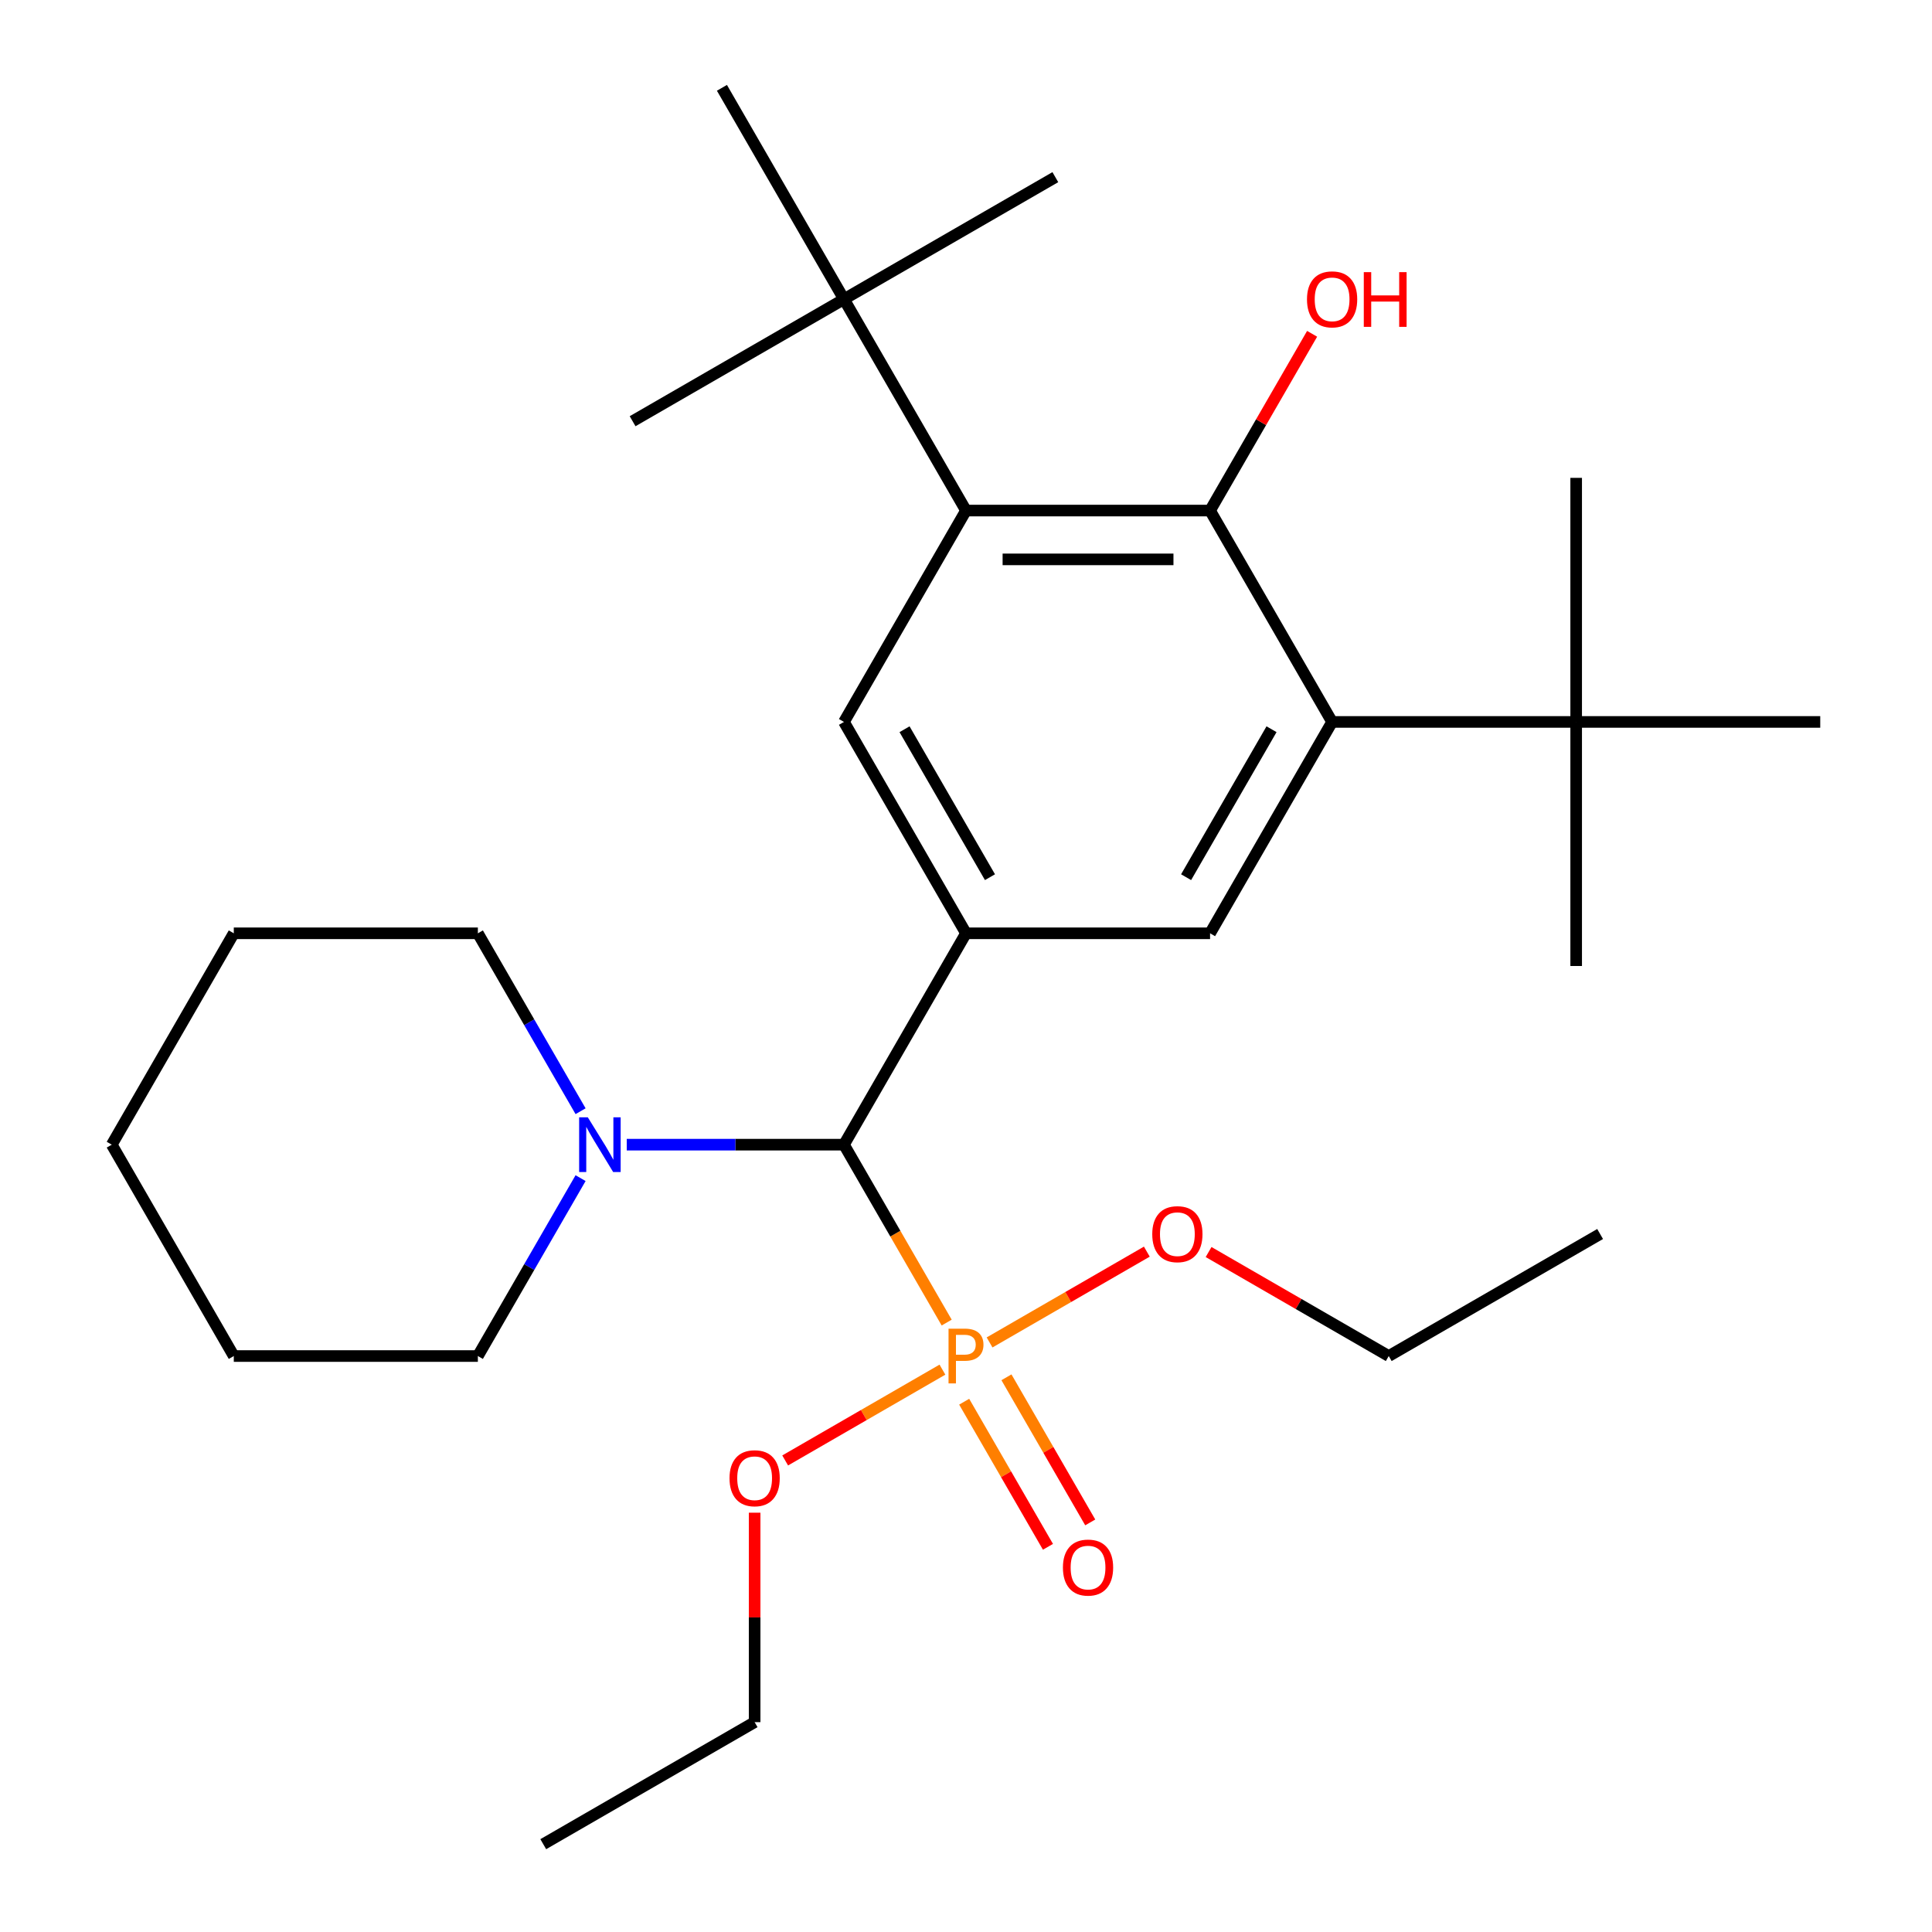 <?xml version='1.0' encoding='iso-8859-1'?>
<svg version='1.1' baseProfile='full'
              xmlns='http://www.w3.org/2000/svg'
                      xmlns:rdkit='http://www.rdkit.org/xml'
                      xmlns:xlink='http://www.w3.org/1999/xlink'
                  xml:space='preserve'
width='1000px' height='1000px' viewBox='0 0 1000 1000'>
<!-- END OF HEADER -->
<rect style='opacity:1.0;fill:#FFFFFF;stroke:none' width='1000' height='1000' x='0' y='0'> </rect>
<path class='bond-1' d='M 490.001,684.567 L 463.418,638.524' style='fill:none;fill-rule:evenodd;stroke:#FF7F00;stroke-width:6px;stroke-linecap:butt;stroke-linejoin:miter;stroke-opacity:1' />
<path class='bond-1' d='M 463.418,638.524 L 436.835,592.48' style='fill:none;fill-rule:evenodd;stroke:#000000;stroke-width:6px;stroke-linecap:butt;stroke-linejoin:miter;stroke-opacity:1' />
<path class='bond-10' d='M 499.058,725.52 L 520.74,763.074' style='fill:none;fill-rule:evenodd;stroke:#FF7F00;stroke-width:6px;stroke-linecap:butt;stroke-linejoin:miter;stroke-opacity:1' />
<path class='bond-10' d='M 520.74,763.074 L 542.422,800.628' style='fill:none;fill-rule:evenodd;stroke:#FF0000;stroke-width:6px;stroke-linecap:butt;stroke-linejoin:miter;stroke-opacity:1' />
<path class='bond-10' d='M 520.939,712.887 L 542.621,750.441' style='fill:none;fill-rule:evenodd;stroke:#FF7F00;stroke-width:6px;stroke-linecap:butt;stroke-linejoin:miter;stroke-opacity:1' />
<path class='bond-10' d='M 542.621,750.441 L 564.303,787.995' style='fill:none;fill-rule:evenodd;stroke:#FF0000;stroke-width:6px;stroke-linecap:butt;stroke-linejoin:miter;stroke-opacity:1' />
<path class='bond-11' d='M 487.802,708.928 L 447.101,732.426' style='fill:none;fill-rule:evenodd;stroke:#FF7F00;stroke-width:6px;stroke-linecap:butt;stroke-linejoin:miter;stroke-opacity:1' />
<path class='bond-11' d='M 447.101,732.426 L 406.401,755.925' style='fill:none;fill-rule:evenodd;stroke:#FF0000;stroke-width:6px;stroke-linecap:butt;stroke-linejoin:miter;stroke-opacity:1' />
<path class='bond-12' d='M 512.198,694.843 L 552.899,671.344' style='fill:none;fill-rule:evenodd;stroke:#FF7F00;stroke-width:6px;stroke-linecap:butt;stroke-linejoin:miter;stroke-opacity:1' />
<path class='bond-12' d='M 552.899,671.344 L 593.599,647.846' style='fill:none;fill-rule:evenodd;stroke:#FF0000;stroke-width:6px;stroke-linecap:butt;stroke-linejoin:miter;stroke-opacity:1' />
<path class='bond-0' d='M 500,483.075 L 436.835,592.48' style='fill:none;fill-rule:evenodd;stroke:#000000;stroke-width:6px;stroke-linecap:butt;stroke-linejoin:miter;stroke-opacity:1' />
<path class='bond-5' d='M 500,483.075 L 436.835,373.67' style='fill:none;fill-rule:evenodd;stroke:#000000;stroke-width:6px;stroke-linecap:butt;stroke-linejoin:miter;stroke-opacity:1' />
<path class='bond-5' d='M 512.406,454.031 L 468.191,377.448' style='fill:none;fill-rule:evenodd;stroke:#000000;stroke-width:6px;stroke-linecap:butt;stroke-linejoin:miter;stroke-opacity:1' />
<path class='bond-6' d='M 500,483.075 L 626.33,483.075' style='fill:none;fill-rule:evenodd;stroke:#000000;stroke-width:6px;stroke-linecap:butt;stroke-linejoin:miter;stroke-opacity:1' />
<path class='bond-7' d='M 436.835,592.48 L 380.619,592.48' style='fill:none;fill-rule:evenodd;stroke:#000000;stroke-width:6px;stroke-linecap:butt;stroke-linejoin:miter;stroke-opacity:1' />
<path class='bond-7' d='M 380.619,592.48 L 324.403,592.48' style='fill:none;fill-rule:evenodd;stroke:#0000FF;stroke-width:6px;stroke-linecap:butt;stroke-linejoin:miter;stroke-opacity:1' />
<path class='bond-2' d='M 689.495,373.67 L 626.33,483.075' style='fill:none;fill-rule:evenodd;stroke:#000000;stroke-width:6px;stroke-linecap:butt;stroke-linejoin:miter;stroke-opacity:1' />
<path class='bond-2' d='M 658.139,377.448 L 613.924,454.031' style='fill:none;fill-rule:evenodd;stroke:#000000;stroke-width:6px;stroke-linecap:butt;stroke-linejoin:miter;stroke-opacity:1' />
<path class='bond-4' d='M 689.495,373.67 L 626.33,264.265' style='fill:none;fill-rule:evenodd;stroke:#000000;stroke-width:6px;stroke-linecap:butt;stroke-linejoin:miter;stroke-opacity:1' />
<path class='bond-8' d='M 689.495,373.67 L 815.825,373.67' style='fill:none;fill-rule:evenodd;stroke:#000000;stroke-width:6px;stroke-linecap:butt;stroke-linejoin:miter;stroke-opacity:1' />
<path class='bond-3' d='M 500,264.265 L 436.835,373.67' style='fill:none;fill-rule:evenodd;stroke:#000000;stroke-width:6px;stroke-linecap:butt;stroke-linejoin:miter;stroke-opacity:1' />
<path class='bond-9' d='M 500,264.265 L 436.835,154.86' style='fill:none;fill-rule:evenodd;stroke:#000000;stroke-width:6px;stroke-linecap:butt;stroke-linejoin:miter;stroke-opacity:1' />
<path class='bond-30' d='M 500,264.265 L 626.33,264.265' style='fill:none;fill-rule:evenodd;stroke:#000000;stroke-width:6px;stroke-linecap:butt;stroke-linejoin:miter;stroke-opacity:1' />
<path class='bond-30' d='M 518.95,289.531 L 607.381,289.531' style='fill:none;fill-rule:evenodd;stroke:#000000;stroke-width:6px;stroke-linecap:butt;stroke-linejoin:miter;stroke-opacity:1' />
<path class='bond-13' d='M 626.33,264.265 L 652.74,218.521' style='fill:none;fill-rule:evenodd;stroke:#000000;stroke-width:6px;stroke-linecap:butt;stroke-linejoin:miter;stroke-opacity:1' />
<path class='bond-13' d='M 652.74,218.521 L 679.15,172.778' style='fill:none;fill-rule:evenodd;stroke:#FF0000;stroke-width:6px;stroke-linecap:butt;stroke-linejoin:miter;stroke-opacity:1' />
<path class='bond-14' d='M 300.506,575.162 L 273.923,529.118' style='fill:none;fill-rule:evenodd;stroke:#0000FF;stroke-width:6px;stroke-linecap:butt;stroke-linejoin:miter;stroke-opacity:1' />
<path class='bond-14' d='M 273.923,529.118 L 247.34,483.075' style='fill:none;fill-rule:evenodd;stroke:#000000;stroke-width:6px;stroke-linecap:butt;stroke-linejoin:miter;stroke-opacity:1' />
<path class='bond-15' d='M 300.506,609.798 L 273.923,655.842' style='fill:none;fill-rule:evenodd;stroke:#0000FF;stroke-width:6px;stroke-linecap:butt;stroke-linejoin:miter;stroke-opacity:1' />
<path class='bond-15' d='M 273.923,655.842 L 247.34,701.885' style='fill:none;fill-rule:evenodd;stroke:#000000;stroke-width:6px;stroke-linecap:butt;stroke-linejoin:miter;stroke-opacity:1' />
<path class='bond-16' d='M 815.825,373.67 L 815.825,500' style='fill:none;fill-rule:evenodd;stroke:#000000;stroke-width:6px;stroke-linecap:butt;stroke-linejoin:miter;stroke-opacity:1' />
<path class='bond-17' d='M 815.825,373.67 L 815.825,247.34' style='fill:none;fill-rule:evenodd;stroke:#000000;stroke-width:6px;stroke-linecap:butt;stroke-linejoin:miter;stroke-opacity:1' />
<path class='bond-18' d='M 815.825,373.67 L 942.155,373.67' style='fill:none;fill-rule:evenodd;stroke:#000000;stroke-width:6px;stroke-linecap:butt;stroke-linejoin:miter;stroke-opacity:1' />
<path class='bond-19' d='M 436.835,154.86 L 546.24,91.695' style='fill:none;fill-rule:evenodd;stroke:#000000;stroke-width:6px;stroke-linecap:butt;stroke-linejoin:miter;stroke-opacity:1' />
<path class='bond-20' d='M 436.835,154.86 L 327.43,218.025' style='fill:none;fill-rule:evenodd;stroke:#000000;stroke-width:6px;stroke-linecap:butt;stroke-linejoin:miter;stroke-opacity:1' />
<path class='bond-21' d='M 436.835,154.86 L 373.67,45.455' style='fill:none;fill-rule:evenodd;stroke:#000000;stroke-width:6px;stroke-linecap:butt;stroke-linejoin:miter;stroke-opacity:1' />
<path class='bond-22' d='M 390.595,782.969 L 390.595,837.174' style='fill:none;fill-rule:evenodd;stroke:#FF0000;stroke-width:6px;stroke-linecap:butt;stroke-linejoin:miter;stroke-opacity:1' />
<path class='bond-22' d='M 390.595,837.174 L 390.595,891.38' style='fill:none;fill-rule:evenodd;stroke:#000000;stroke-width:6px;stroke-linecap:butt;stroke-linejoin:miter;stroke-opacity:1' />
<path class='bond-23' d='M 625.563,648.049 L 672.187,674.967' style='fill:none;fill-rule:evenodd;stroke:#FF0000;stroke-width:6px;stroke-linecap:butt;stroke-linejoin:miter;stroke-opacity:1' />
<path class='bond-23' d='M 672.187,674.967 L 718.81,701.885' style='fill:none;fill-rule:evenodd;stroke:#000000;stroke-width:6px;stroke-linecap:butt;stroke-linejoin:miter;stroke-opacity:1' />
<path class='bond-24' d='M 247.34,483.075 L 121.01,483.075' style='fill:none;fill-rule:evenodd;stroke:#000000;stroke-width:6px;stroke-linecap:butt;stroke-linejoin:miter;stroke-opacity:1' />
<path class='bond-25' d='M 247.34,701.885 L 121.01,701.885' style='fill:none;fill-rule:evenodd;stroke:#000000;stroke-width:6px;stroke-linecap:butt;stroke-linejoin:miter;stroke-opacity:1' />
<path class='bond-26' d='M 390.595,891.38 L 281.19,954.545' style='fill:none;fill-rule:evenodd;stroke:#000000;stroke-width:6px;stroke-linecap:butt;stroke-linejoin:miter;stroke-opacity:1' />
<path class='bond-27' d='M 718.81,701.885 L 828.215,638.72' style='fill:none;fill-rule:evenodd;stroke:#000000;stroke-width:6px;stroke-linecap:butt;stroke-linejoin:miter;stroke-opacity:1' />
<path class='bond-29' d='M 121.01,483.075 L 57.844,592.48' style='fill:none;fill-rule:evenodd;stroke:#000000;stroke-width:6px;stroke-linecap:butt;stroke-linejoin:miter;stroke-opacity:1' />
<path class='bond-28' d='M 121.01,701.885 L 57.844,592.48' style='fill:none;fill-rule:evenodd;stroke:#000000;stroke-width:6px;stroke-linecap:butt;stroke-linejoin:miter;stroke-opacity:1' />
<path  class='atom-0' d='M 499.32 687.725
Q 504.16 687.725, 506.6 689.925
Q 509.04 692.085, 509.04 696.045
Q 509.04 699.965, 506.52 702.205
Q 504.04 704.405, 499.32 704.405
L 494.8 704.405
L 494.8 716.045
L 490.96 716.045
L 490.96 687.725
L 499.32 687.725
M 499.32 701.205
Q 502.08 701.205, 503.56 699.885
Q 505.04 698.565, 505.04 696.045
Q 505.04 693.525, 503.56 692.245
Q 502.12 690.925, 499.32 690.925
L 494.8 690.925
L 494.8 701.205
L 499.32 701.205
' fill='#FF7F00'/>
<path  class='atom-8' d='M 304.245 578.32
L 313.525 593.32
Q 314.445 594.8, 315.925 597.48
Q 317.405 600.16, 317.485 600.32
L 317.485 578.32
L 321.245 578.32
L 321.245 606.64
L 317.365 606.64
L 307.405 590.24
Q 306.245 588.32, 305.005 586.12
Q 303.805 583.92, 303.445 583.24
L 303.445 606.64
L 299.765 606.64
L 299.765 578.32
L 304.245 578.32
' fill='#0000FF'/>
<path  class='atom-11' d='M 550.165 811.37
Q 550.165 804.57, 553.525 800.77
Q 556.885 796.97, 563.165 796.97
Q 569.445 796.97, 572.805 800.77
Q 576.165 804.57, 576.165 811.37
Q 576.165 818.25, 572.765 822.17
Q 569.365 826.05, 563.165 826.05
Q 556.925 826.05, 553.525 822.17
Q 550.165 818.29, 550.165 811.37
M 563.165 822.85
Q 567.485 822.85, 569.805 819.97
Q 572.165 817.05, 572.165 811.37
Q 572.165 805.81, 569.805 803.01
Q 567.485 800.17, 563.165 800.17
Q 558.845 800.17, 556.485 802.97
Q 554.165 805.77, 554.165 811.37
Q 554.165 817.09, 556.485 819.97
Q 558.845 822.85, 563.165 822.85
' fill='#FF0000'/>
<path  class='atom-12' d='M 377.595 765.13
Q 377.595 758.33, 380.955 754.53
Q 384.315 750.73, 390.595 750.73
Q 396.875 750.73, 400.235 754.53
Q 403.595 758.33, 403.595 765.13
Q 403.595 772.01, 400.195 775.93
Q 396.795 779.81, 390.595 779.81
Q 384.355 779.81, 380.955 775.93
Q 377.595 772.05, 377.595 765.13
M 390.595 776.61
Q 394.915 776.61, 397.235 773.73
Q 399.595 770.81, 399.595 765.13
Q 399.595 759.57, 397.235 756.77
Q 394.915 753.93, 390.595 753.93
Q 386.275 753.93, 383.915 756.73
Q 381.595 759.53, 381.595 765.13
Q 381.595 770.85, 383.915 773.73
Q 386.275 776.61, 390.595 776.61
' fill='#FF0000'/>
<path  class='atom-13' d='M 596.405 638.8
Q 596.405 632, 599.765 628.2
Q 603.125 624.4, 609.405 624.4
Q 615.685 624.4, 619.045 628.2
Q 622.405 632, 622.405 638.8
Q 622.405 645.68, 619.005 649.6
Q 615.605 653.48, 609.405 653.48
Q 603.165 653.48, 599.765 649.6
Q 596.405 645.72, 596.405 638.8
M 609.405 650.28
Q 613.725 650.28, 616.045 647.4
Q 618.405 644.48, 618.405 638.8
Q 618.405 633.24, 616.045 630.44
Q 613.725 627.6, 609.405 627.6
Q 605.085 627.6, 602.725 630.4
Q 600.405 633.2, 600.405 638.8
Q 600.405 644.52, 602.725 647.4
Q 605.085 650.28, 609.405 650.28
' fill='#FF0000'/>
<path  class='atom-14' d='M 676.495 154.94
Q 676.495 148.14, 679.855 144.34
Q 683.215 140.54, 689.495 140.54
Q 695.775 140.54, 699.135 144.34
Q 702.495 148.14, 702.495 154.94
Q 702.495 161.82, 699.095 165.74
Q 695.695 169.62, 689.495 169.62
Q 683.255 169.62, 679.855 165.74
Q 676.495 161.86, 676.495 154.94
M 689.495 166.42
Q 693.815 166.42, 696.135 163.54
Q 698.495 160.62, 698.495 154.94
Q 698.495 149.38, 696.135 146.58
Q 693.815 143.74, 689.495 143.74
Q 685.175 143.74, 682.815 146.54
Q 680.495 149.34, 680.495 154.94
Q 680.495 160.66, 682.815 163.54
Q 685.175 166.42, 689.495 166.42
' fill='#FF0000'/>
<path  class='atom-14' d='M 705.895 140.86
L 709.735 140.86
L 709.735 152.9
L 724.215 152.9
L 724.215 140.86
L 728.055 140.86
L 728.055 169.18
L 724.215 169.18
L 724.215 156.1
L 709.735 156.1
L 709.735 169.18
L 705.895 169.18
L 705.895 140.86
' fill='#FF0000'/>
</svg>
